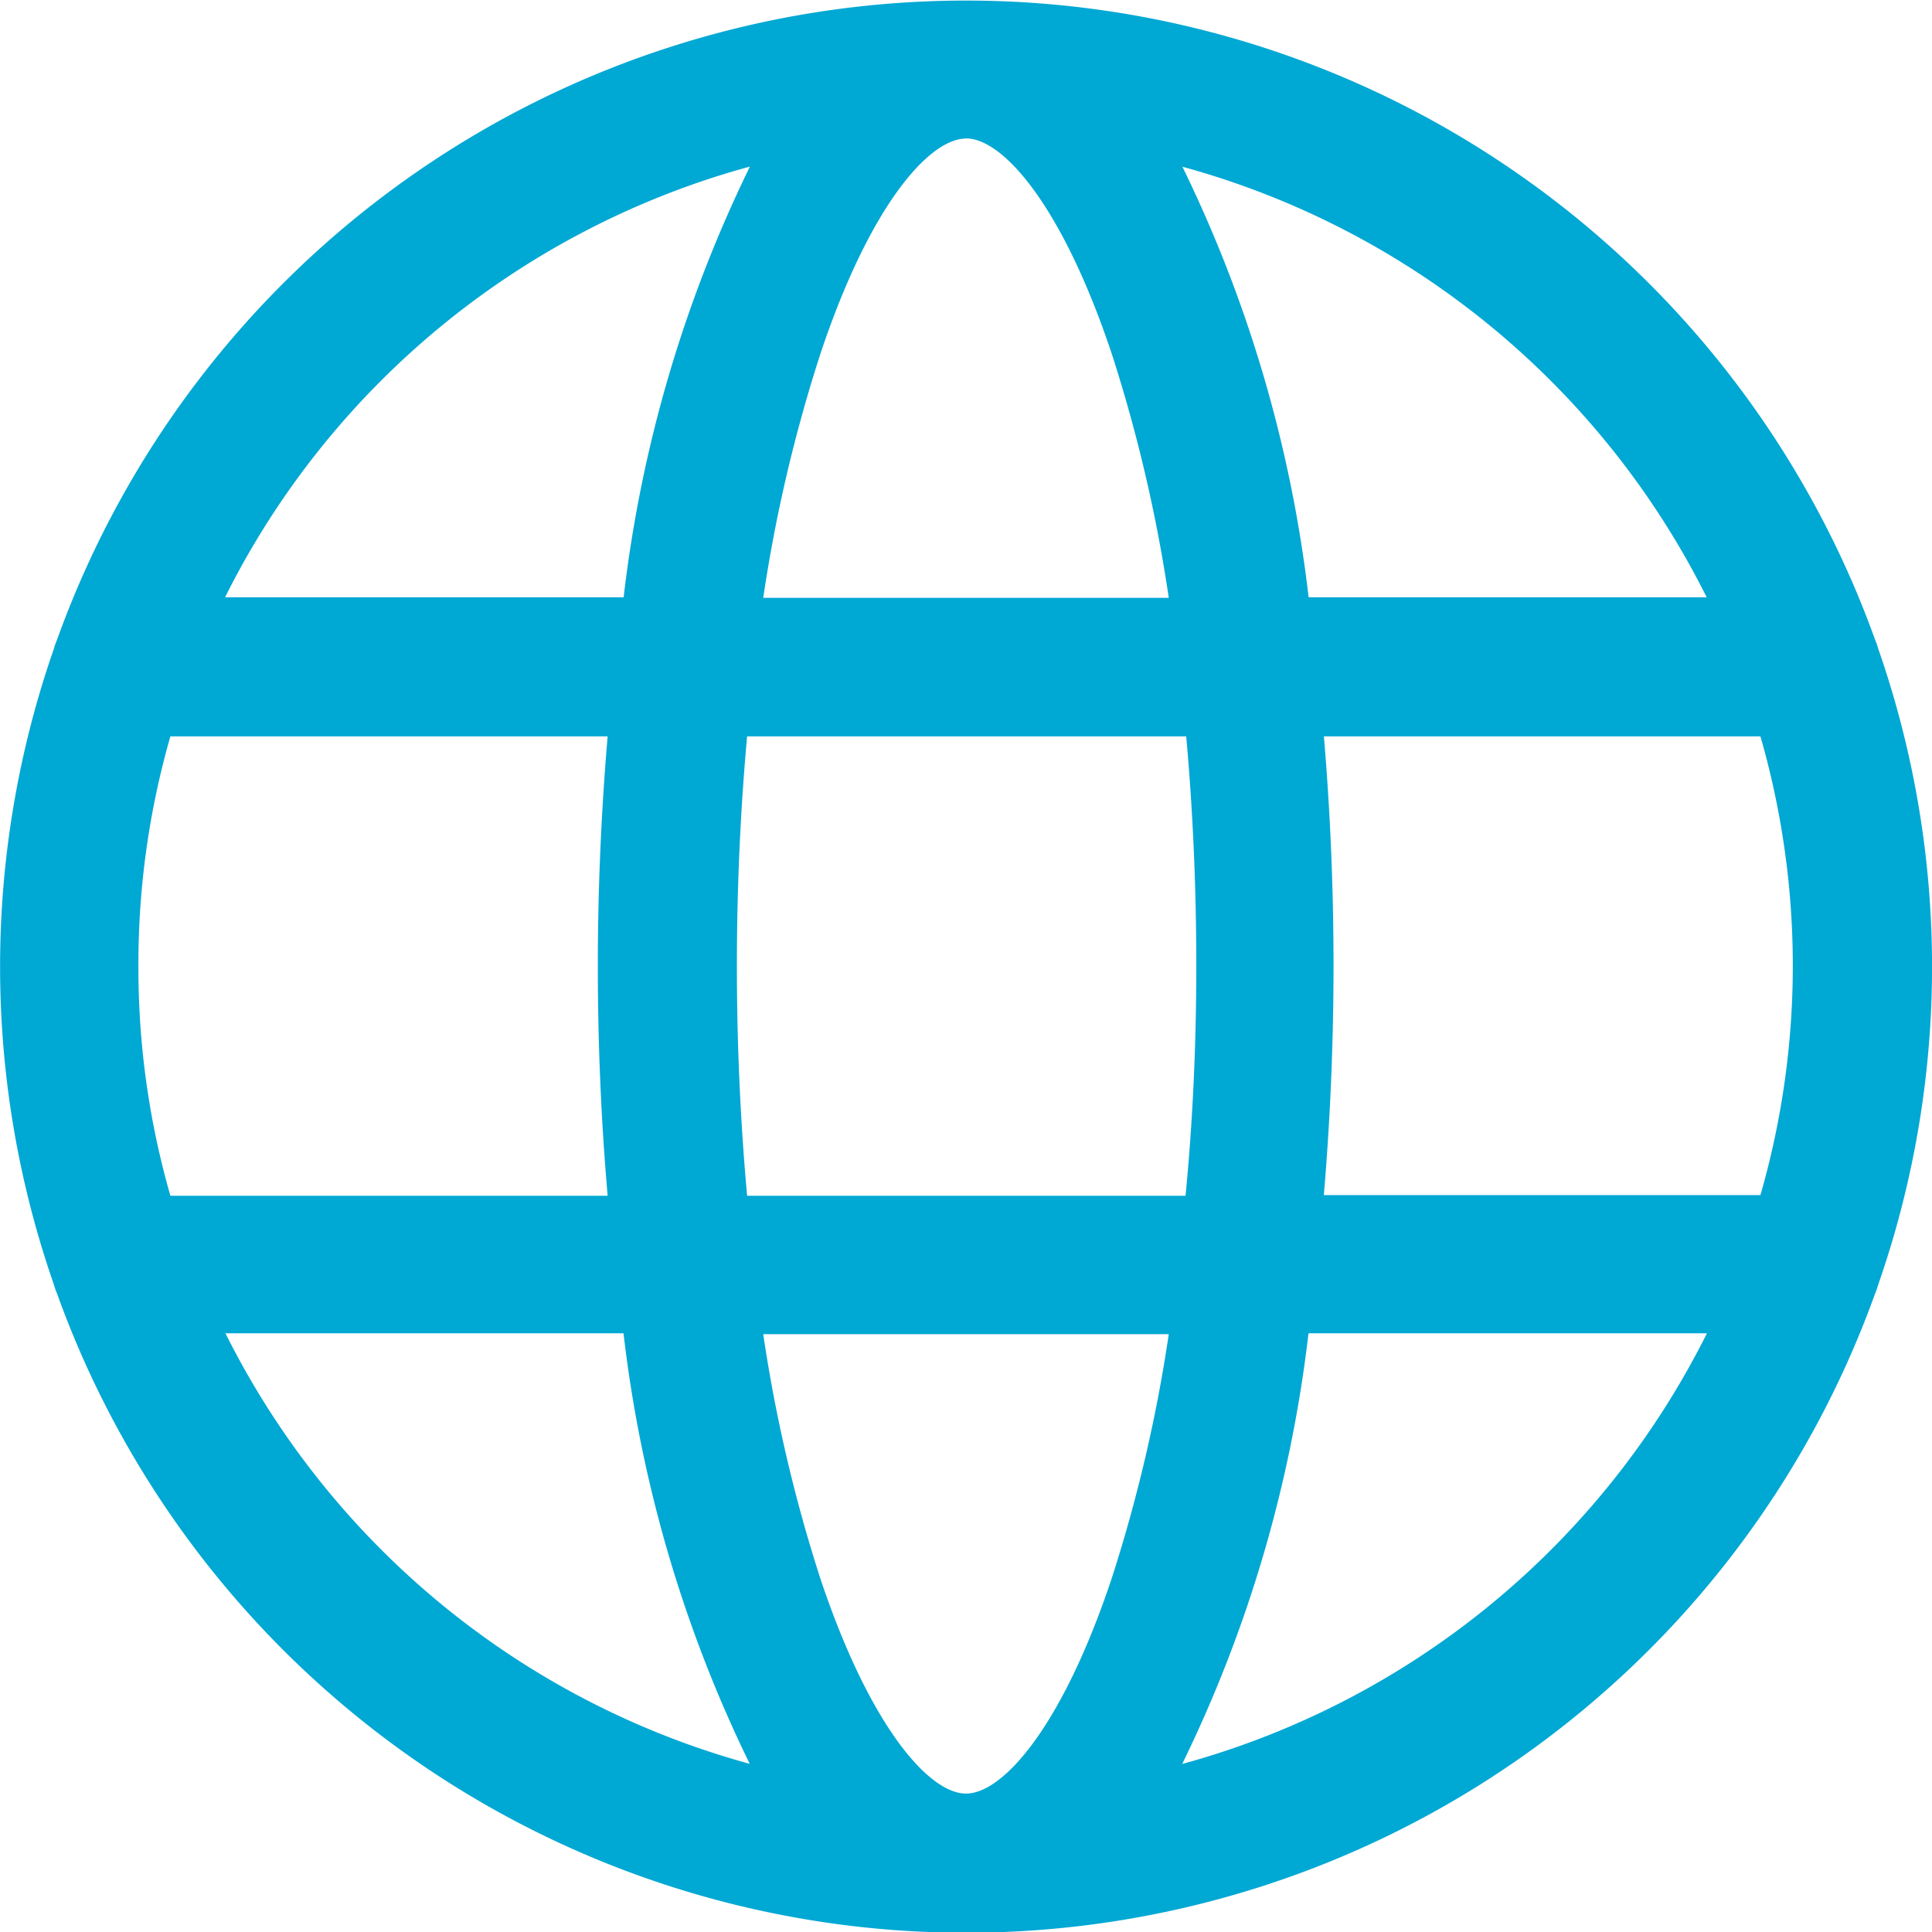 <svg xmlns="http://www.w3.org/2000/svg" xmlns:xlink="http://www.w3.org/1999/xlink" width="14.74" height="14.741" viewBox="0 0 14.74 14.741"><defs><clipPath id="a"><rect width="14.74" height="14.741" fill="#00a8d4"/></clipPath></defs><g clip-path="url(#a)"><path d="M14.33,9.8a7.371,7.371,0,0,0,0-4.85.5.5,0,0,0-.023-.066,7.37,7.37,0,0,0-13.873,0,.483.483,0,0,0-.023.066,7.371,7.371,0,0,0,0,4.85.517.517,0,0,0,.023.066,7.37,7.37,0,0,0,13.873,0A.487.487,0,0,0,14.33,9.8M7.37,13.684c-.281,0-.733-.508-1.112-1.643a11.574,11.574,0,0,1-.435-1.862H8.917a11.559,11.559,0,0,1-.435,1.862c-.378,1.135-.831,1.643-1.112,1.643M5.7,9.123c-.051-.563-.078-1.151-.078-1.753s.027-1.189.078-1.752h3.35c.051.563.077,1.151.077,1.752S9.1,8.559,9.045,9.123ZM1.056,7.37A6.284,6.284,0,0,1,1.3,5.618H4.636c-.049.575-.075,1.164-.075,1.752s.025,1.178.075,1.753H1.3A6.286,6.286,0,0,1,1.056,7.37M7.37,1.056c.281,0,.733.508,1.112,1.643a11.546,11.546,0,0,1,.435,1.862H5.823A11.538,11.538,0,0,1,6.259,2.7c.378-1.135.831-1.643,1.112-1.643M10.1,5.618h3.331a6.322,6.322,0,0,1,0,3.5H10.1c.049-.575.074-1.164.074-1.753s-.025-1.177-.074-1.752m2.919-1.056H9.984a10.147,10.147,0,0,0-.963-3.285,6.341,6.341,0,0,1,4,3.285m-7.3-3.285a10.144,10.144,0,0,0-.963,3.285H1.717a6.342,6.342,0,0,1,4-3.285m-4,8.9h3.04a10.144,10.144,0,0,0,.963,3.285,6.343,6.343,0,0,1-4-3.285m7.3,3.285a10.147,10.147,0,0,0,.963-3.285h3.04a6.342,6.342,0,0,1-4,3.285" transform="translate(0)" fill="#00a8d4"/></g></svg>